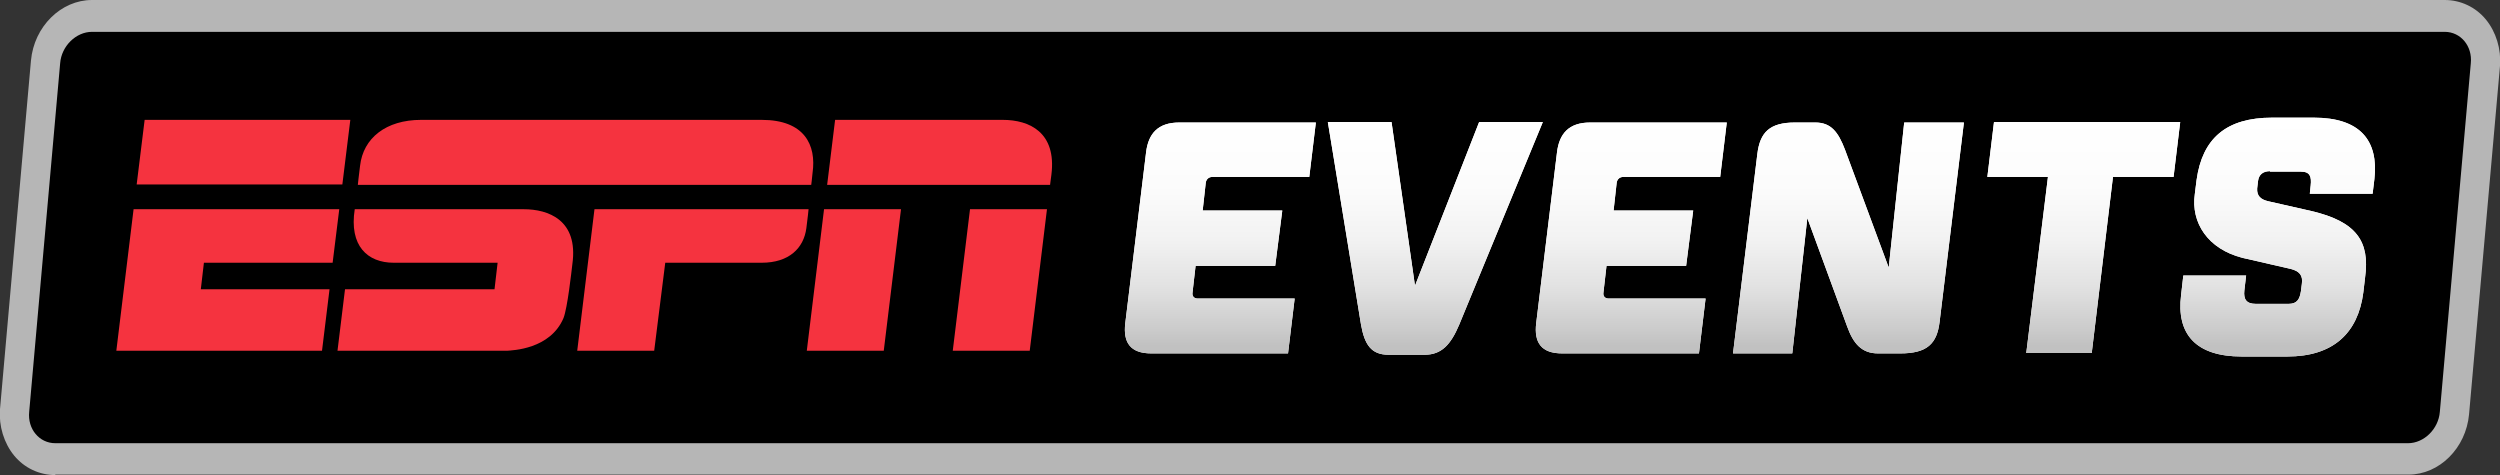 <?xml version="1.0" encoding="utf-8"?>
<!-- Generator: Adobe Illustrator 24.3.0, SVG Export Plug-In . SVG Version: 6.00 Build 0)  -->
<svg version="1.1" id="Layer_1" xmlns="http://www.w3.org/2000/svg" xmlns:xlink="http://www.w3.org/1999/xlink" x="0px" y="0px"
	 viewBox="0 0 565.2 107.4" style="enable-background:new 0 0 565.2 107.4;" xml:space="preserve">
<rect x="0" y="0" width="565.2" height="107.4" fill="#333333" stroke="none"/>
<style type="text/css">
	.st0{fill:#B6B6B6;}
	.st1{fill:#F5333F;}
	.st2{fill:#FFFFFF;}
	.st3{fill:url(#SVGID_1_);}
</style>
<g>
	<path class="st0" d="M12.5,107.4c-3.6,0-7-1.6-9.3-4.4c-2.3-2.8-3.5-6.7-3.2-10.5l7-78.8C7.7,6,13.8,0,20.8,0h531.9
		c3.6,0,7,1.6,9.3,4.4c2.3,2.8,3.5,6.7,3.2,10.5l-7,78.8c-0.7,7.6-6.7,13.6-13.7,13.6H12.5z"/>
	<path d="M551.6,93.1c-0.3,3.9-3.6,7.1-7.2,7.1H12.5c-3.6,0-6.3-3.2-5.9-7.1l7-78.8c0.3-3.9,3.6-7.1,7.2-7.1h531.9
		c3.6,0,6.3,3.2,5.9,7.1L551.6,93.1z"/>
	<g>
		<path class="st1" d="M172.2,27.1c0,0-72.8,0-77,0c-7.9,0-13.1,4.1-13.8,10.4c-0.3,2.3-0.5,4.3-0.5,4.3h102.5c0,0,0.2-1.5,0.3-2.7
			C184.6,32.8,181.9,27.1,172.2,27.1"/>
		<path class="st1" d="M182.8,47.3c0,0-0.2,2.1-0.5,4.3c-0.6,4.5-3.9,7.8-10.1,7.8h-21.8l-2.5,19.9h-17.4l3.9-32H182.8"/>
		<polygon class="st1" points="79.2,27.1 77.4,41.7 30.9,41.7 32.7,27.1 		"/>
		<polyline class="st1" points="30.2,47.3 76.7,47.3 75.2,59.4 46.1,59.4 45.4,65.4 74.5,65.4 72.8,79.3 26.3,79.3 30.2,47.3 		"/>
		<path class="st1" d="M188.8,27.1c0,0,28.6,0,37.9,0c6,0,12.2,2.8,11,12.4c-0.2,1.7-0.3,2.3-0.3,2.3H187L188.8,27.1"/>
		<polyline class="st1" points="186.3,47.3 203.7,47.3 199.8,79.3 182.4,79.3 186.3,47.3 		"/>
		<polyline class="st1" points="219.3,47.3 236.7,47.3 232.8,79.3 215.4,79.3 219.3,47.3 		"/>
		<path class="st1" d="M118.4,47.3c-3,0-32.3,0-38.2,0c-1.3,8.3,2.9,12.1,8.8,12.1c3.2,0,23.5,0,23.5,0l-0.7,6H78l-1.7,13.9
			c0,0,36.8,0,38.3,0c1.2-0.1,9.8-0.3,12.8-7.4c0.9-2.3,1.8-10.5,2-12.2C130.8,49.7,123.9,47.3,118.4,47.3"/>
	</g>
	<g>
		<path class="st2" d="M297.5,27.6L296,40h-21.9c-0.9,0-1.4,0.6-1.5,1.3l-0.7,6.3h18l-1.6,12.5h-18l-0.7,6.1
			c-0.1,0.7,0.3,1.3,1.2,1.3h21.9l-1.5,12.4h-30.9c-4.8,0-6.4-2.5-5.9-6.8l4.7-38.6c0.5-4.3,2.7-6.8,7.5-6.8H297.5z"/>
		<path class="st2" d="M313.9,80.2c-3.9,0-5.4-2.3-6.2-6.8l-7.5-45.8h14.4l5.3,37l14.5-37h14.4l-18.9,45.8c-1.9,4.5-4,6.8-7.8,6.8
			H313.9z"/>
		<path class="st2" d="M390.4,27.6L388.9,40h-21.9c-0.9,0-1.4,0.6-1.5,1.3l-0.7,6.3h18l-1.6,12.5h-18l-0.7,6.1
			c-0.1,0.7,0.3,1.3,1.2,1.3h21.9l-1.5,12.4h-30.9c-4.8,0-6.4-2.5-5.9-6.8l4.7-38.6c0.5-4.3,2.7-6.8,7.5-6.8H390.4z"/>
		<path class="st2" d="M408.6,49.3l-3.4,30.6h-13.4l5.5-45.1c0.6-4.9,2.8-7.1,8.5-7.1h4.6c3.6,0,5.2,2.2,6.7,6.1l9.9,26.7l3.5-32.8
			h13.5l-5.5,45.1c-0.6,4.9-2.8,7.1-8.9,7.1h-5c-3.7,0-5.6-2.2-7-6.1L408.6,49.3z"/>
		<path class="st2" d="M458.1,79.8L463,40h-13.7l1.5-12.4h42.1L491.4,40h-13.7l-4.8,39.8H458.1z"/>
		<path class="st2" d="M513.2,38.7c-1.5,0-2.5,0.7-2.7,2.2l-0.2,1.7c-0.1,1.7,0.8,2.5,2.5,2.9l9.7,2.2c10.3,2.4,13.3,6.9,12.2,15
			l-0.4,3.4c-1.2,9.3-6.9,14.5-17.2,14.5h-10.3c-10.4,0-14.8-5.1-13.7-13.9l0.5-4.4h14.2l-0.4,3.4c-0.2,1.9,0.4,3,2.6,3h7.4
			c1.9,0,2.5-1,2.8-2.9l0.2-1.6c0.3-2-0.6-2.9-2.5-3.4L507,58.3c-7.9-2-11.7-8-10.8-14.4l0.4-3.2c1.3-9.4,6.7-14.1,17.1-14.1h9.4
			c10.4,0,14.7,5.1,13.7,13.9l-0.4,3.3h-14.2l0.2-1.9c0.2-1.9-0.1-3.1-2.2-3.1H513.2z"/>
	</g>
	<linearGradient id="SVGID_1_" gradientUnits="userSpaceOnUse" x1="395.634" y1="80.799" x2="395.634" y2="26.579">
		<stop  offset="4.907980e-02" style="stop-color:#C1C1C1"/>
		<stop  offset="0.115" style="stop-color:#CBCBCB"/>
		<stop  offset="0.296" style="stop-color:#E2E2E2"/>
		<stop  offset="0.492" style="stop-color:#F2F2F2"/>
		<stop  offset="0.711" style="stop-color:#FCFCFC"/>
		<stop  offset="1" style="stop-color:#FFFFFF"/>
	</linearGradient>
	<path class="st3" d="M297.5,27.6L296,40h-21.9c-0.9,0-1.4,0.6-1.5,1.3l-0.7,6.3h18l-1.6,12.5h-18l-0.7,6.1
		c-0.1,0.7,0.3,1.3,1.2,1.3h21.9l-1.5,12.4h-30.9c-4.8,0-6.4-2.5-5.9-6.8l4.7-38.6c0.5-4.3,2.7-6.8,7.5-6.8H297.5z M313.9,80.2
		c-3.9,0-5.4-2.3-6.2-6.8l-7.5-45.8h14.4l5.3,37l14.5-37h14.4l-18.9,45.8c-1.9,4.5-4,6.8-7.8,6.8H313.9z M390.4,27.6L388.9,40h-21.9
		c-0.9,0-1.4,0.6-1.5,1.3l-0.7,6.3h18l-1.6,12.5h-18l-0.7,6.1c-0.1,0.7,0.3,1.3,1.2,1.3h21.9l-1.5,12.4h-30.9
		c-4.8,0-6.4-2.5-5.9-6.8l4.7-38.6c0.5-4.3,2.7-6.8,7.5-6.8H390.4z M408.6,49.3l-3.4,30.6h-13.4l5.5-45.1c0.6-4.9,2.8-7.1,8.5-7.1
		h4.6c3.6,0,5.2,2.2,6.7,6.1l9.9,26.7l3.5-32.8h13.5l-5.5,45.1c-0.6,4.9-2.8,7.1-8.9,7.1h-5c-3.7,0-5.6-2.2-7-6.1L408.6,49.3z
		 M458.1,79.8L463,40h-13.7l1.5-12.4h42.1L491.4,40h-13.7l-4.8,39.8H458.1z M513.2,38.7c-1.5,0-2.5,0.7-2.7,2.2l-0.2,1.7
		c-0.1,1.7,0.8,2.5,2.5,2.9l9.7,2.2c10.3,2.4,13.3,6.9,12.2,15l-0.4,3.4c-1.2,9.3-6.9,14.5-17.2,14.5h-10.3
		c-10.4,0-14.8-5.1-13.7-13.9l0.5-4.4h14.2l-0.4,3.4c-0.2,1.9,0.4,3,2.6,3h7.4c1.9,0,2.5-1,2.8-2.9l0.2-1.6c0.3-2-0.6-2.9-2.5-3.4
		L507,58.3c-7.9-2-11.7-8-10.8-14.4l0.4-3.2c1.3-9.4,6.7-14.1,17.1-14.1h9.4c10.4,0,14.7,5.1,13.7,13.9l-0.4,3.3h-14.2l0.2-1.9
		c0.2-1.9-0.1-3.1-2.2-3.1H513.2z"/>
</g>
</svg>
